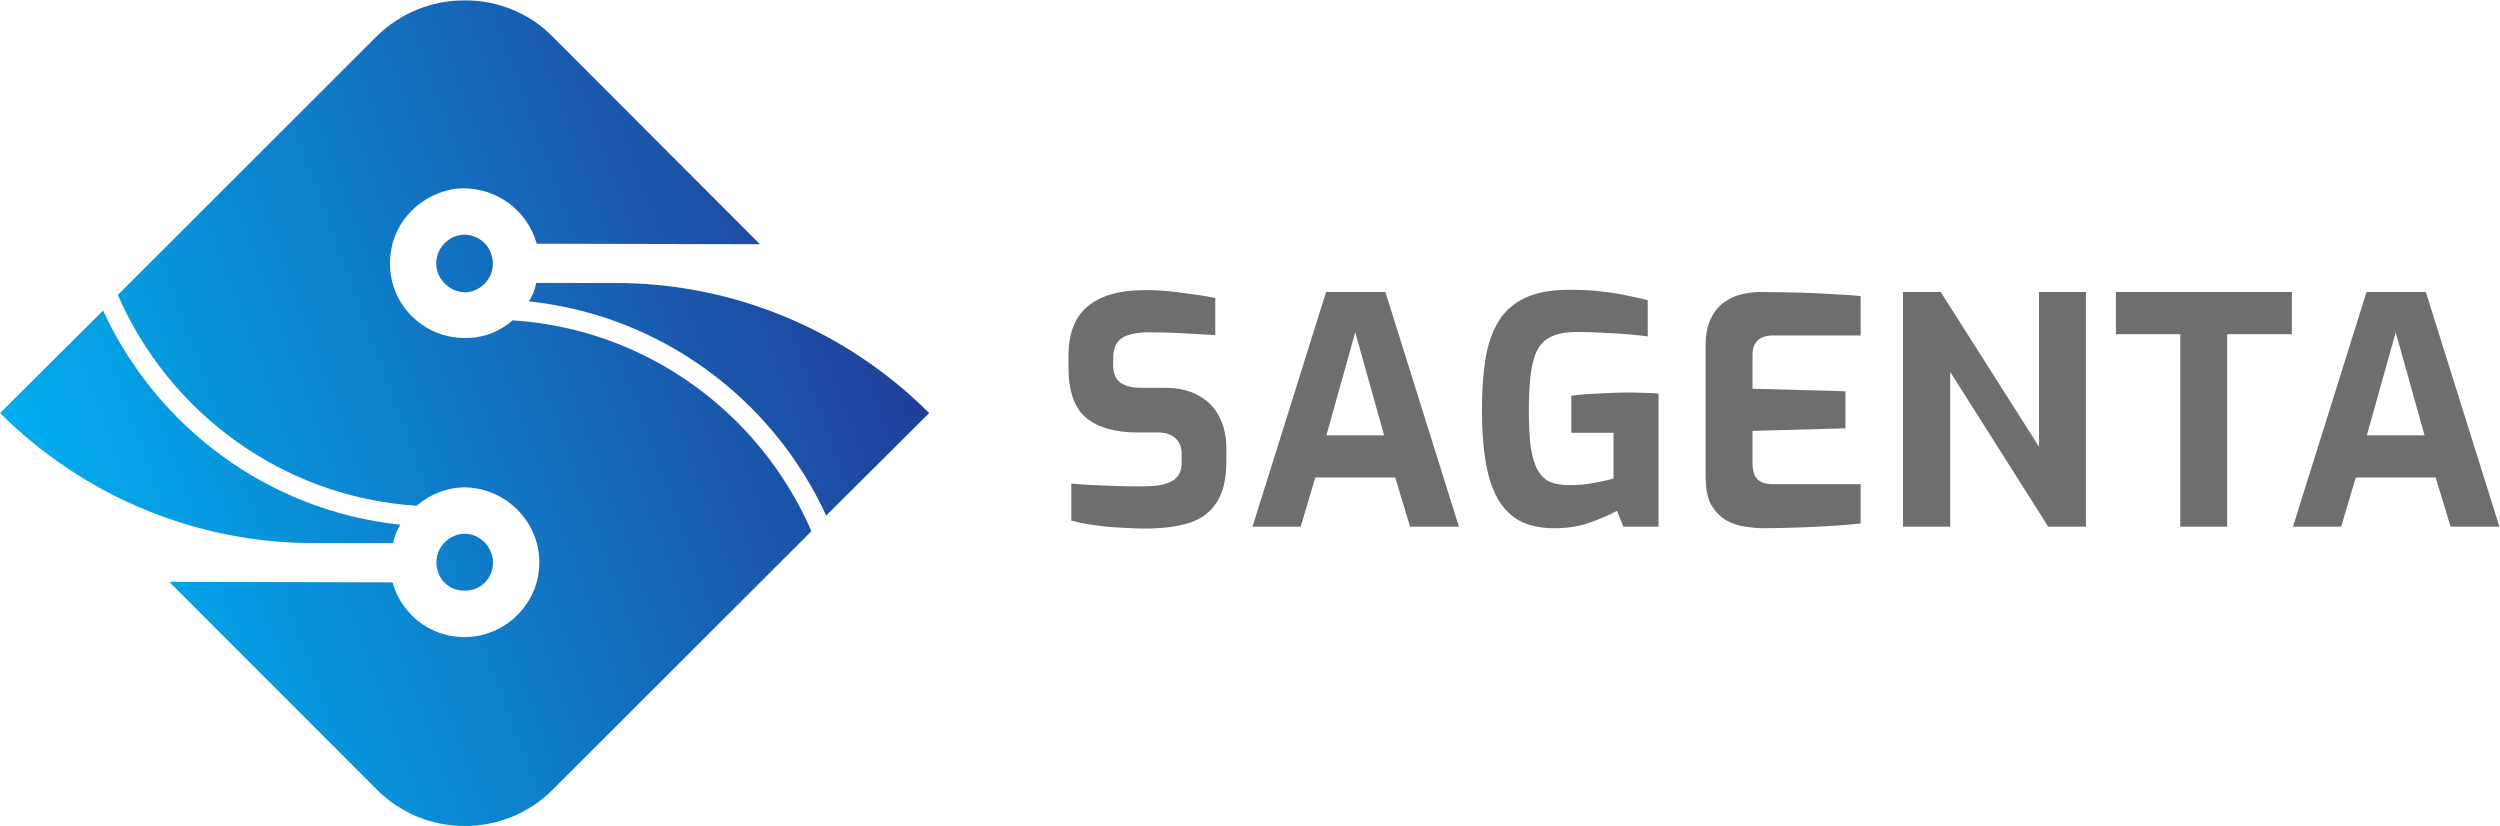 <?xml version="1.0" encoding="UTF-8" standalone="no"?>
<!DOCTYPE svg PUBLIC "-//W3C//DTD SVG 1.1//EN" "http://www.w3.org/Graphics/SVG/1.1/DTD/svg11.dtd">
<svg width="100%" height="100%" viewBox="0 0 2427 802" version="1.1" xmlns="http://www.w3.org/2000/svg" xmlns:xlink="http://www.w3.org/1999/xlink" xml:space="preserve" xmlns:serif="http://www.serif.com/" style="fill-rule:evenodd;clip-rule:evenodd;stroke-linejoin:round;stroke-miterlimit:2;">
    <g transform="matrix(1,0,0,1,-1079.02,-1224.2)">
        <g id="background">
        </g>
        <g id="Logo" transform="matrix(4.167,0,0,4.167,0,0)">
            <g transform="matrix(1,0,0,1,0,23.52)">
                <g transform="matrix(73.868,0,0,73.868,504.469,392.959)">
                    <path d="M0.287,0.006C0.268,0.006 0.248,0.005 0.227,0.004C0.207,0.003 0.186,0.002 0.165,-0C0.144,-0.003 0.125,-0.005 0.106,-0.008C0.087,-0.011 0.07,-0.015 0.055,-0.019L0.055,-0.136C0.075,-0.134 0.098,-0.132 0.123,-0.131C0.148,-0.13 0.175,-0.129 0.202,-0.128C0.229,-0.127 0.255,-0.127 0.28,-0.127C0.305,-0.127 0.327,-0.129 0.345,-0.133C0.364,-0.138 0.378,-0.145 0.388,-0.156C0.398,-0.167 0.403,-0.183 0.403,-0.202L0.403,-0.229C0.403,-0.251 0.396,-0.268 0.383,-0.279C0.37,-0.291 0.352,-0.297 0.328,-0.297L0.265,-0.297C0.194,-0.297 0.14,-0.312 0.102,-0.343C0.065,-0.374 0.046,-0.427 0.046,-0.502L0.046,-0.538C0.046,-0.61 0.067,-0.663 0.108,-0.696C0.149,-0.729 0.208,-0.746 0.285,-0.746C0.312,-0.746 0.339,-0.745 0.366,-0.742C0.393,-0.739 0.419,-0.736 0.444,-0.732C0.469,-0.729 0.491,-0.725 0.509,-0.721L0.509,-0.604C0.478,-0.606 0.444,-0.608 0.406,-0.61C0.369,-0.612 0.334,-0.613 0.302,-0.613C0.279,-0.613 0.259,-0.611 0.241,-0.606C0.224,-0.602 0.21,-0.594 0.201,-0.582C0.192,-0.57 0.187,-0.553 0.187,-0.531L0.187,-0.511C0.187,-0.485 0.194,-0.466 0.209,-0.455C0.224,-0.444 0.245,-0.438 0.274,-0.438L0.347,-0.438C0.392,-0.438 0.428,-0.43 0.457,-0.413C0.486,-0.397 0.508,-0.375 0.522,-0.346C0.537,-0.317 0.544,-0.285 0.544,-0.248L0.544,-0.206C0.544,-0.148 0.533,-0.104 0.511,-0.073C0.49,-0.042 0.46,-0.021 0.421,-0.01C0.383,0.001 0.338,0.006 0.287,0.006Z" style="fill:rgb(108,110,112);fill-rule:nonzero;"/>
                </g>
                <g transform="matrix(73.868,0,0,73.868,549.492,392.959)">
                    <path d="M0.017,-0L0.249,-0.74L0.436,-0.74L0.668,-0L0.514,-0L0.467,-0.155L0.215,-0.155L0.169,-0L0.017,-0ZM0.25,-0.288L0.432,-0.288L0.341,-0.613L0.25,-0.288Z" style="fill:rgb(108,110,112);fill-rule:nonzero;"/>
                </g>
                <g transform="matrix(73.868,0,0,73.868,600.867,392.959)">
                    <path d="M0.274,0.005C0.227,0.005 0.189,-0.004 0.159,-0.021C0.13,-0.039 0.107,-0.064 0.09,-0.097C0.073,-0.13 0.062,-0.17 0.055,-0.216C0.048,-0.262 0.045,-0.313 0.045,-0.37C0.045,-0.429 0.049,-0.482 0.056,-0.529C0.064,-0.576 0.078,-0.615 0.097,-0.647C0.117,-0.68 0.145,-0.704 0.18,-0.721C0.216,-0.738 0.262,-0.747 0.318,-0.747C0.352,-0.747 0.383,-0.746 0.411,-0.743C0.44,-0.74 0.467,-0.736 0.492,-0.731C0.517,-0.726 0.543,-0.721 0.568,-0.714L0.568,-0.6C0.554,-0.602 0.535,-0.604 0.512,-0.606C0.489,-0.608 0.463,-0.61 0.434,-0.611C0.405,-0.613 0.376,-0.614 0.345,-0.614C0.303,-0.614 0.271,-0.606 0.249,-0.591C0.228,-0.576 0.213,-0.551 0.205,-0.515C0.197,-0.48 0.193,-0.431 0.193,-0.369C0.193,-0.321 0.195,-0.282 0.199,-0.251C0.204,-0.22 0.211,-0.196 0.221,-0.178C0.231,-0.161 0.244,-0.148 0.26,-0.141C0.277,-0.134 0.297,-0.131 0.321,-0.131C0.348,-0.131 0.374,-0.133 0.399,-0.138C0.424,-0.143 0.445,-0.147 0.46,-0.152L0.46,-0.296L0.327,-0.296L0.327,-0.413C0.341,-0.415 0.358,-0.417 0.377,-0.418C0.396,-0.419 0.416,-0.42 0.437,-0.421C0.458,-0.422 0.479,-0.423 0.498,-0.423C0.519,-0.423 0.538,-0.423 0.555,-0.422C0.572,-0.422 0.588,-0.421 0.602,-0.42L0.602,-0L0.491,-0L0.471,-0.05C0.452,-0.039 0.424,-0.027 0.389,-0.014C0.354,-0.001 0.315,0.005 0.274,0.005Z" style="fill:rgb(108,110,112);fill-rule:nonzero;"/>
                </g>
                <g transform="matrix(73.868,0,0,73.868,651.578,392.959)">
                    <path d="M0.244,0.005C0.228,0.005 0.21,0.003 0.189,-0C0.168,-0.003 0.148,-0.009 0.129,-0.02C0.11,-0.031 0.095,-0.047 0.082,-0.068C0.07,-0.09 0.064,-0.12 0.064,-0.158L0.064,-0.571C0.064,-0.604 0.069,-0.631 0.079,-0.653C0.089,-0.675 0.102,-0.692 0.119,-0.705C0.136,-0.718 0.154,-0.727 0.174,-0.732C0.194,-0.737 0.214,-0.74 0.233,-0.74C0.283,-0.74 0.327,-0.739 0.365,-0.738C0.404,-0.737 0.438,-0.735 0.469,-0.733C0.5,-0.732 0.528,-0.73 0.553,-0.727L0.553,-0.603L0.277,-0.603C0.256,-0.603 0.24,-0.598 0.229,-0.588C0.218,-0.578 0.212,-0.563 0.212,-0.542L0.212,-0.435L0.505,-0.427L0.505,-0.31L0.212,-0.302L0.212,-0.2C0.212,-0.183 0.215,-0.169 0.22,-0.159C0.226,-0.15 0.234,-0.143 0.243,-0.139C0.253,-0.136 0.263,-0.134 0.274,-0.134L0.553,-0.134L0.553,-0.01C0.524,-0.007 0.491,-0.004 0.455,-0.002C0.42,0 0.384,0.002 0.347,0.003C0.311,0.004 0.277,0.005 0.244,0.005Z" style="fill:rgb(108,110,112);fill-rule:nonzero;"/>
                </g>
                <g transform="matrix(73.868,0,0,73.868,697.192,392.959)">
                    <path d="M0.069,-0L0.069,-0.74L0.188,-0.74L0.498,-0.252L0.498,-0.74L0.646,-0.74L0.646,-0L0.527,-0L0.218,-0.488L0.218,-0L0.069,-0Z" style="fill:rgb(108,110,112);fill-rule:nonzero;"/>
                </g>
                <g transform="matrix(73.868,0,0,73.868,750.71,392.959)">
                    <path d="M0.219,-0L0.219,-0.607L0.016,-0.607L0.016,-0.74L0.571,-0.74L0.571,-0.607L0.367,-0.607L0.367,-0L0.219,-0Z" style="fill:rgb(108,110,112);fill-rule:nonzero;"/>
                </g>
                <g transform="matrix(73.868,0,0,73.868,791.891,392.959)">
                    <path d="M0.017,-0L0.249,-0.74L0.436,-0.74L0.668,-0L0.514,-0L0.467,-0.155L0.215,-0.155L0.169,-0L0.017,-0ZM0.25,-0.288L0.432,-0.288L0.341,-0.613L0.25,-0.288Z" style="fill:rgb(108,110,112);fill-rule:nonzero;"/>
                </g>
                <g transform="matrix(73.868,0,0,73.868,842.491,392.959)">
                </g>
            </g>
            <g transform="matrix(191.128,-69.565,-69.565,-191.128,272.742,427.853)">
                <path d="M0.553,0.456L0.173,0.279C0.182,0.132 0.271,-0.003 0.412,-0.065C0.43,-0.058 0.451,-0.057 0.471,-0.064C0.518,-0.082 0.541,-0.137 0.518,-0.183C0.501,-0.218 0.46,-0.237 0.422,-0.228C0.379,-0.218 0.353,-0.179 0.356,-0.138L0.116,-0.05L0.258,-0.355C0.291,-0.426 0.376,-0.457 0.447,-0.424L0.827,-0.247C0.818,-0.1 0.729,0.035 0.588,0.097C0.57,0.09 0.549,0.089 0.529,0.097C0.482,0.114 0.459,0.169 0.482,0.215C0.499,0.251 0.54,0.269 0.578,0.261C0.621,0.25 0.647,0.211 0.644,0.17L0.884,0.082L0.742,0.387C0.726,0.422 0.696,0.448 0.662,0.46C0.627,0.473 0.588,0.472 0.553,0.456ZM0.528,0.188C0.522,0.171 0.531,0.153 0.547,0.146C0.564,0.14 0.583,0.149 0.589,0.166C0.595,0.183 0.587,0.201 0.57,0.208C0.553,0.214 0.534,0.205 0.528,0.188ZM0.628,0.128C0.624,0.121 0.619,0.116 0.613,0.111C0.75,0.044 0.837,-0.09 0.849,-0.236L1,-0.166C0.943,-0.044 0.84,0.051 0.713,0.097L0.628,0.128ZM-0,0.198C0.057,0.076 0.16,-0.019 0.287,-0.065L0.372,-0.096C0.376,-0.089 0.381,-0.084 0.387,-0.079C0.25,-0.012 0.163,0.122 0.151,0.268L-0,0.198ZM0.411,-0.134C0.405,-0.151 0.413,-0.169 0.43,-0.175C0.447,-0.182 0.466,-0.173 0.472,-0.156C0.478,-0.139 0.469,-0.12 0.453,-0.114C0.436,-0.108 0.417,-0.117 0.411,-0.134Z" style="fill:url(#_Linear1);fill-rule:nonzero;"/>
            </g>
        </g>
    </g>
    <defs>
        <linearGradient id="_Linear1" x1="0" y1="0" x2="1" y2="0" gradientUnits="userSpaceOnUse" gradientTransform="matrix(1,5.55112e-17,5.55112e-17,-1,0,0.016)"><stop offset="0" style="stop-color:rgb(0,174,239);stop-opacity:1"/><stop offset="1" style="stop-color:rgb(33,63,153);stop-opacity:1"/></linearGradient>
    </defs>
</svg>
